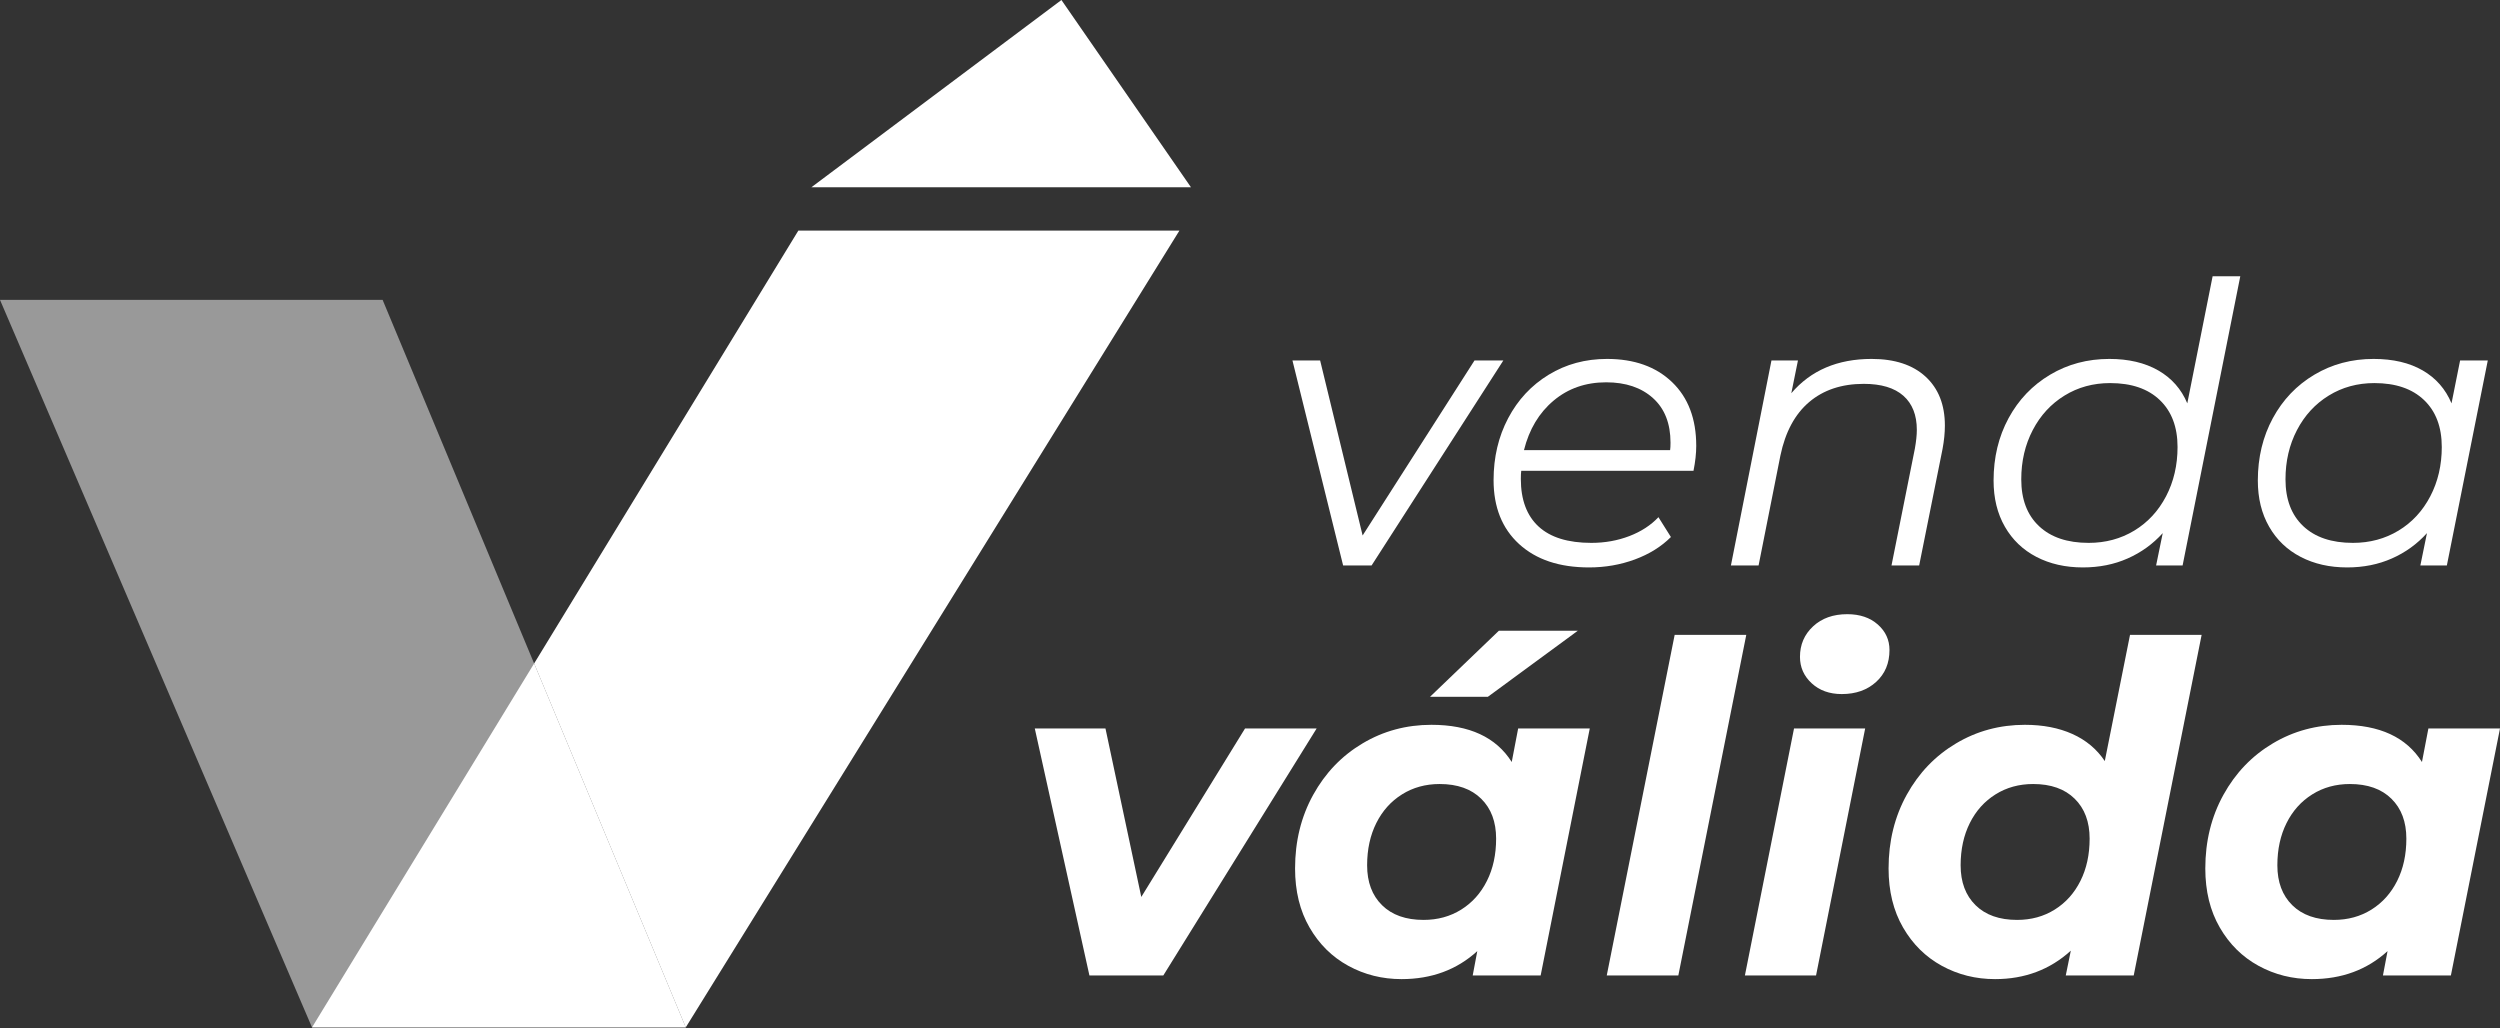 <svg width="107" height="44" viewBox="0 0 107 44" fill="none" xmlns="http://www.w3.org/2000/svg">
<rect x="0" y="0" width="107" height="44" fill="#333333" stroke="none"/>
<g style="mix-blend-mode:luminosity">
<path opacity="0.5" d="M0 12.835L13.354 43.973H29.35L16.376 12.835H0Z" fill="white"/>
<path d="M29.35 43.973H13.354H29.35L22.86 28.398L34.169 9.87H50.479L29.35 43.973Z" fill="white"/>
<path d="M29.35 43.973H13.354L22.86 28.398L29.35 43.973Z" fill="white"/>
<path d="M50.974 8.016H34.726L45.429 0L50.974 8.016Z" fill="white"/>
<path d="M64.342 15.429L58.703 24.203H57.486L55.317 15.429H56.502L58.32 22.918L63.108 15.429H64.342Z" fill="white"/>
<path d="M66.494 17.147C65.871 17.669 65.448 18.376 65.226 19.265H71.481C71.492 19.188 71.498 19.082 71.498 18.949C71.498 18.126 71.248 17.489 70.747 17.038C70.247 16.588 69.579 16.363 68.745 16.363C67.867 16.363 67.116 16.624 66.494 17.147ZM65.109 20.149C65.098 20.228 65.092 20.344 65.092 20.5C65.092 21.389 65.345 22.068 65.851 22.535C66.357 23.002 67.111 23.235 68.111 23.235C68.689 23.235 69.232 23.138 69.738 22.944C70.244 22.749 70.658 22.479 70.981 22.135L71.515 22.985C71.103 23.397 70.589 23.716 69.971 23.945C69.354 24.172 68.701 24.286 68.012 24.286C66.744 24.286 65.746 23.953 65.017 23.285C64.289 22.618 63.925 21.707 63.925 20.55C63.925 19.571 64.133 18.688 64.55 17.898C64.967 17.108 65.546 16.488 66.285 16.038C67.024 15.587 67.856 15.362 68.779 15.362C69.946 15.362 70.875 15.693 71.565 16.355C72.254 17.016 72.599 17.926 72.599 19.082C72.599 19.405 72.56 19.76 72.482 20.149H65.109Z" fill="white"/>
<path d="M82.415 16.121C82.965 16.627 83.241 17.325 83.241 18.215C83.241 18.526 83.207 18.86 83.141 19.215L82.14 24.203H80.956L81.957 19.198C82.012 18.887 82.04 18.621 82.04 18.398C82.04 17.764 81.848 17.278 81.464 16.938C81.08 16.599 80.516 16.429 79.771 16.429C78.826 16.429 78.047 16.688 77.436 17.205C76.824 17.723 76.412 18.487 76.201 19.499L75.267 24.203H74.083L75.818 15.429H76.952L76.668 16.83C77.502 15.852 78.648 15.362 80.105 15.362C81.094 15.362 81.864 15.615 82.415 16.121Z" fill="white"/>
<path d="M91.347 22.71C91.925 22.36 92.378 21.87 92.707 21.242C93.035 20.614 93.199 19.911 93.199 19.132C93.199 18.276 92.945 17.606 92.439 17.122C91.933 16.638 91.225 16.396 90.312 16.396C89.59 16.396 88.939 16.574 88.362 16.93C87.783 17.286 87.33 17.778 87.002 18.407C86.674 19.035 86.51 19.738 86.51 20.516C86.51 21.373 86.762 22.04 87.269 22.518C87.775 22.996 88.484 23.235 89.395 23.235C90.118 23.235 90.769 23.06 91.347 22.71ZM95.884 11.825L93.415 24.203H92.281L92.565 22.818C92.142 23.285 91.642 23.647 91.063 23.902C90.485 24.159 89.846 24.286 89.145 24.286C88.4 24.286 87.738 24.136 87.16 23.836C86.582 23.536 86.131 23.105 85.809 22.543C85.486 21.982 85.325 21.323 85.325 20.567C85.325 19.577 85.539 18.688 85.967 17.898C86.395 17.108 86.988 16.488 87.744 16.038C88.5 15.587 89.345 15.362 90.279 15.362C91.102 15.362 91.8 15.526 92.373 15.854C92.945 16.182 93.36 16.652 93.616 17.263L94.7 11.825H95.884Z" fill="white"/>
<path d="M102.657 22.71C103.235 22.36 103.688 21.87 104.016 21.242C104.344 20.614 104.508 19.911 104.508 19.132C104.508 18.276 104.255 17.606 103.749 17.122C103.243 16.638 102.534 16.396 101.623 16.396C100.899 16.396 100.249 16.574 99.671 16.93C99.092 17.286 98.639 17.778 98.311 18.407C97.983 19.035 97.819 19.738 97.819 20.516C97.819 21.373 98.072 22.04 98.578 22.518C99.084 22.996 99.793 23.235 100.705 23.235C101.427 23.235 102.079 23.06 102.657 22.71ZM106.477 15.429L104.725 24.203H103.591L103.874 22.818C103.451 23.285 102.951 23.647 102.373 23.902C101.795 24.159 101.155 24.286 100.455 24.286C99.71 24.286 99.048 24.136 98.47 23.836C97.891 23.536 97.441 23.105 97.119 22.543C96.796 21.982 96.635 21.323 96.635 20.567C96.635 19.577 96.849 18.688 97.277 17.898C97.705 17.108 98.297 16.488 99.053 16.038C99.81 15.587 100.655 15.362 101.589 15.362C102.423 15.362 103.123 15.526 103.691 15.854C104.258 16.182 104.669 16.652 104.925 17.263L105.292 15.429H106.477Z" fill="white"/>
<path d="M56.352 31.179L49.79 41.749H46.627L44.289 31.179H47.314L48.847 38.39L53.287 31.179H56.352Z" fill="white"/>
<path d="M64.152 26.995H67.531L63.68 29.823H61.205L64.152 26.995ZM62.541 38.93C63.012 38.635 63.379 38.226 63.641 37.702C63.903 37.179 64.034 36.576 64.034 35.895C64.034 35.174 63.821 34.605 63.395 34.186C62.969 33.766 62.377 33.556 61.618 33.556C61.015 33.556 60.478 33.704 60.007 33.999C59.535 34.294 59.168 34.703 58.906 35.227C58.644 35.75 58.513 36.353 58.513 37.034C58.513 37.755 58.726 38.324 59.152 38.743C59.577 39.162 60.17 39.372 60.929 39.372C61.532 39.372 62.069 39.225 62.541 38.93ZM68.042 31.179L65.94 41.749H63.032L63.228 40.708C62.351 41.507 61.27 41.906 59.987 41.906C59.162 41.906 58.402 41.717 57.708 41.337C57.013 40.957 56.46 40.41 56.048 39.696C55.635 38.983 55.429 38.141 55.429 37.171C55.429 36.006 55.687 34.955 56.205 34.018C56.722 33.082 57.426 32.348 58.317 31.818C59.207 31.287 60.19 31.022 61.264 31.022C62.888 31.022 64.034 31.553 64.702 32.614L64.977 31.179H68.042Z" fill="white"/>
<path d="M71.676 27.171H74.741L71.833 41.749H68.769L71.676 27.171Z" fill="white"/>
<path d="M77.54 29.244C77.206 28.936 77.039 28.56 77.039 28.114C77.039 27.591 77.226 27.155 77.6 26.808C77.972 26.461 78.46 26.287 79.063 26.287C79.6 26.287 80.035 26.434 80.37 26.729C80.703 27.024 80.87 27.387 80.87 27.82C80.87 28.383 80.68 28.838 80.3 29.185C79.92 29.532 79.429 29.706 78.828 29.706C78.303 29.706 77.874 29.552 77.54 29.244ZM76.784 31.179H79.829L77.727 41.749H74.682L76.784 31.179Z" fill="white"/>
<path d="M87.943 38.93C88.415 38.635 88.781 38.226 89.043 37.702C89.305 37.179 89.436 36.576 89.436 35.895C89.436 35.174 89.223 34.605 88.797 34.186C88.372 33.766 87.779 33.556 87.019 33.556C86.417 33.556 85.88 33.704 85.409 33.999C84.938 34.293 84.57 34.703 84.308 35.227C84.047 35.75 83.915 36.353 83.915 37.034C83.915 37.755 84.128 38.324 84.554 38.743C84.98 39.162 85.572 39.372 86.332 39.372C86.935 39.372 87.472 39.225 87.943 38.93ZM94.23 27.171L91.323 41.749H88.415L88.631 40.689C87.74 41.5 86.659 41.906 85.389 41.906C84.564 41.906 83.805 41.717 83.11 41.337C82.416 40.957 81.862 40.41 81.45 39.696C81.038 38.983 80.831 38.141 80.831 37.171C80.831 36.006 81.09 34.955 81.607 34.018C82.124 33.082 82.828 32.348 83.719 31.818C84.609 31.287 85.592 31.022 86.666 31.022C87.439 31.022 88.117 31.153 88.7 31.415C89.282 31.677 89.744 32.063 90.085 32.574L91.165 27.171H94.23Z" fill="white"/>
<path d="M101.499 38.93C101.97 38.635 102.337 38.226 102.599 37.702C102.861 37.179 102.992 36.576 102.992 35.895C102.992 35.174 102.779 34.605 102.353 34.186C101.928 33.766 101.335 33.556 100.576 33.556C99.973 33.556 99.436 33.704 98.965 33.999C98.493 34.294 98.126 34.703 97.864 35.227C97.602 35.75 97.471 36.353 97.471 37.034C97.471 37.755 97.684 38.324 98.11 38.743C98.535 39.162 99.129 39.372 99.888 39.372C100.49 39.372 101.027 39.225 101.499 38.93ZM107 31.179L104.898 41.749H101.99L102.187 40.708C101.309 41.507 100.228 41.906 98.945 41.906C98.12 41.906 97.36 41.717 96.666 41.337C95.971 40.957 95.418 40.41 95.006 39.696C94.593 38.983 94.387 38.141 94.387 37.171C94.387 36.006 94.645 34.955 95.163 34.018C95.68 33.082 96.384 32.348 97.275 31.818C98.165 31.287 99.148 31.022 100.222 31.022C101.846 31.022 102.992 31.553 103.66 32.614L103.935 31.179H107Z" fill="white"/>
</g>
</svg>
